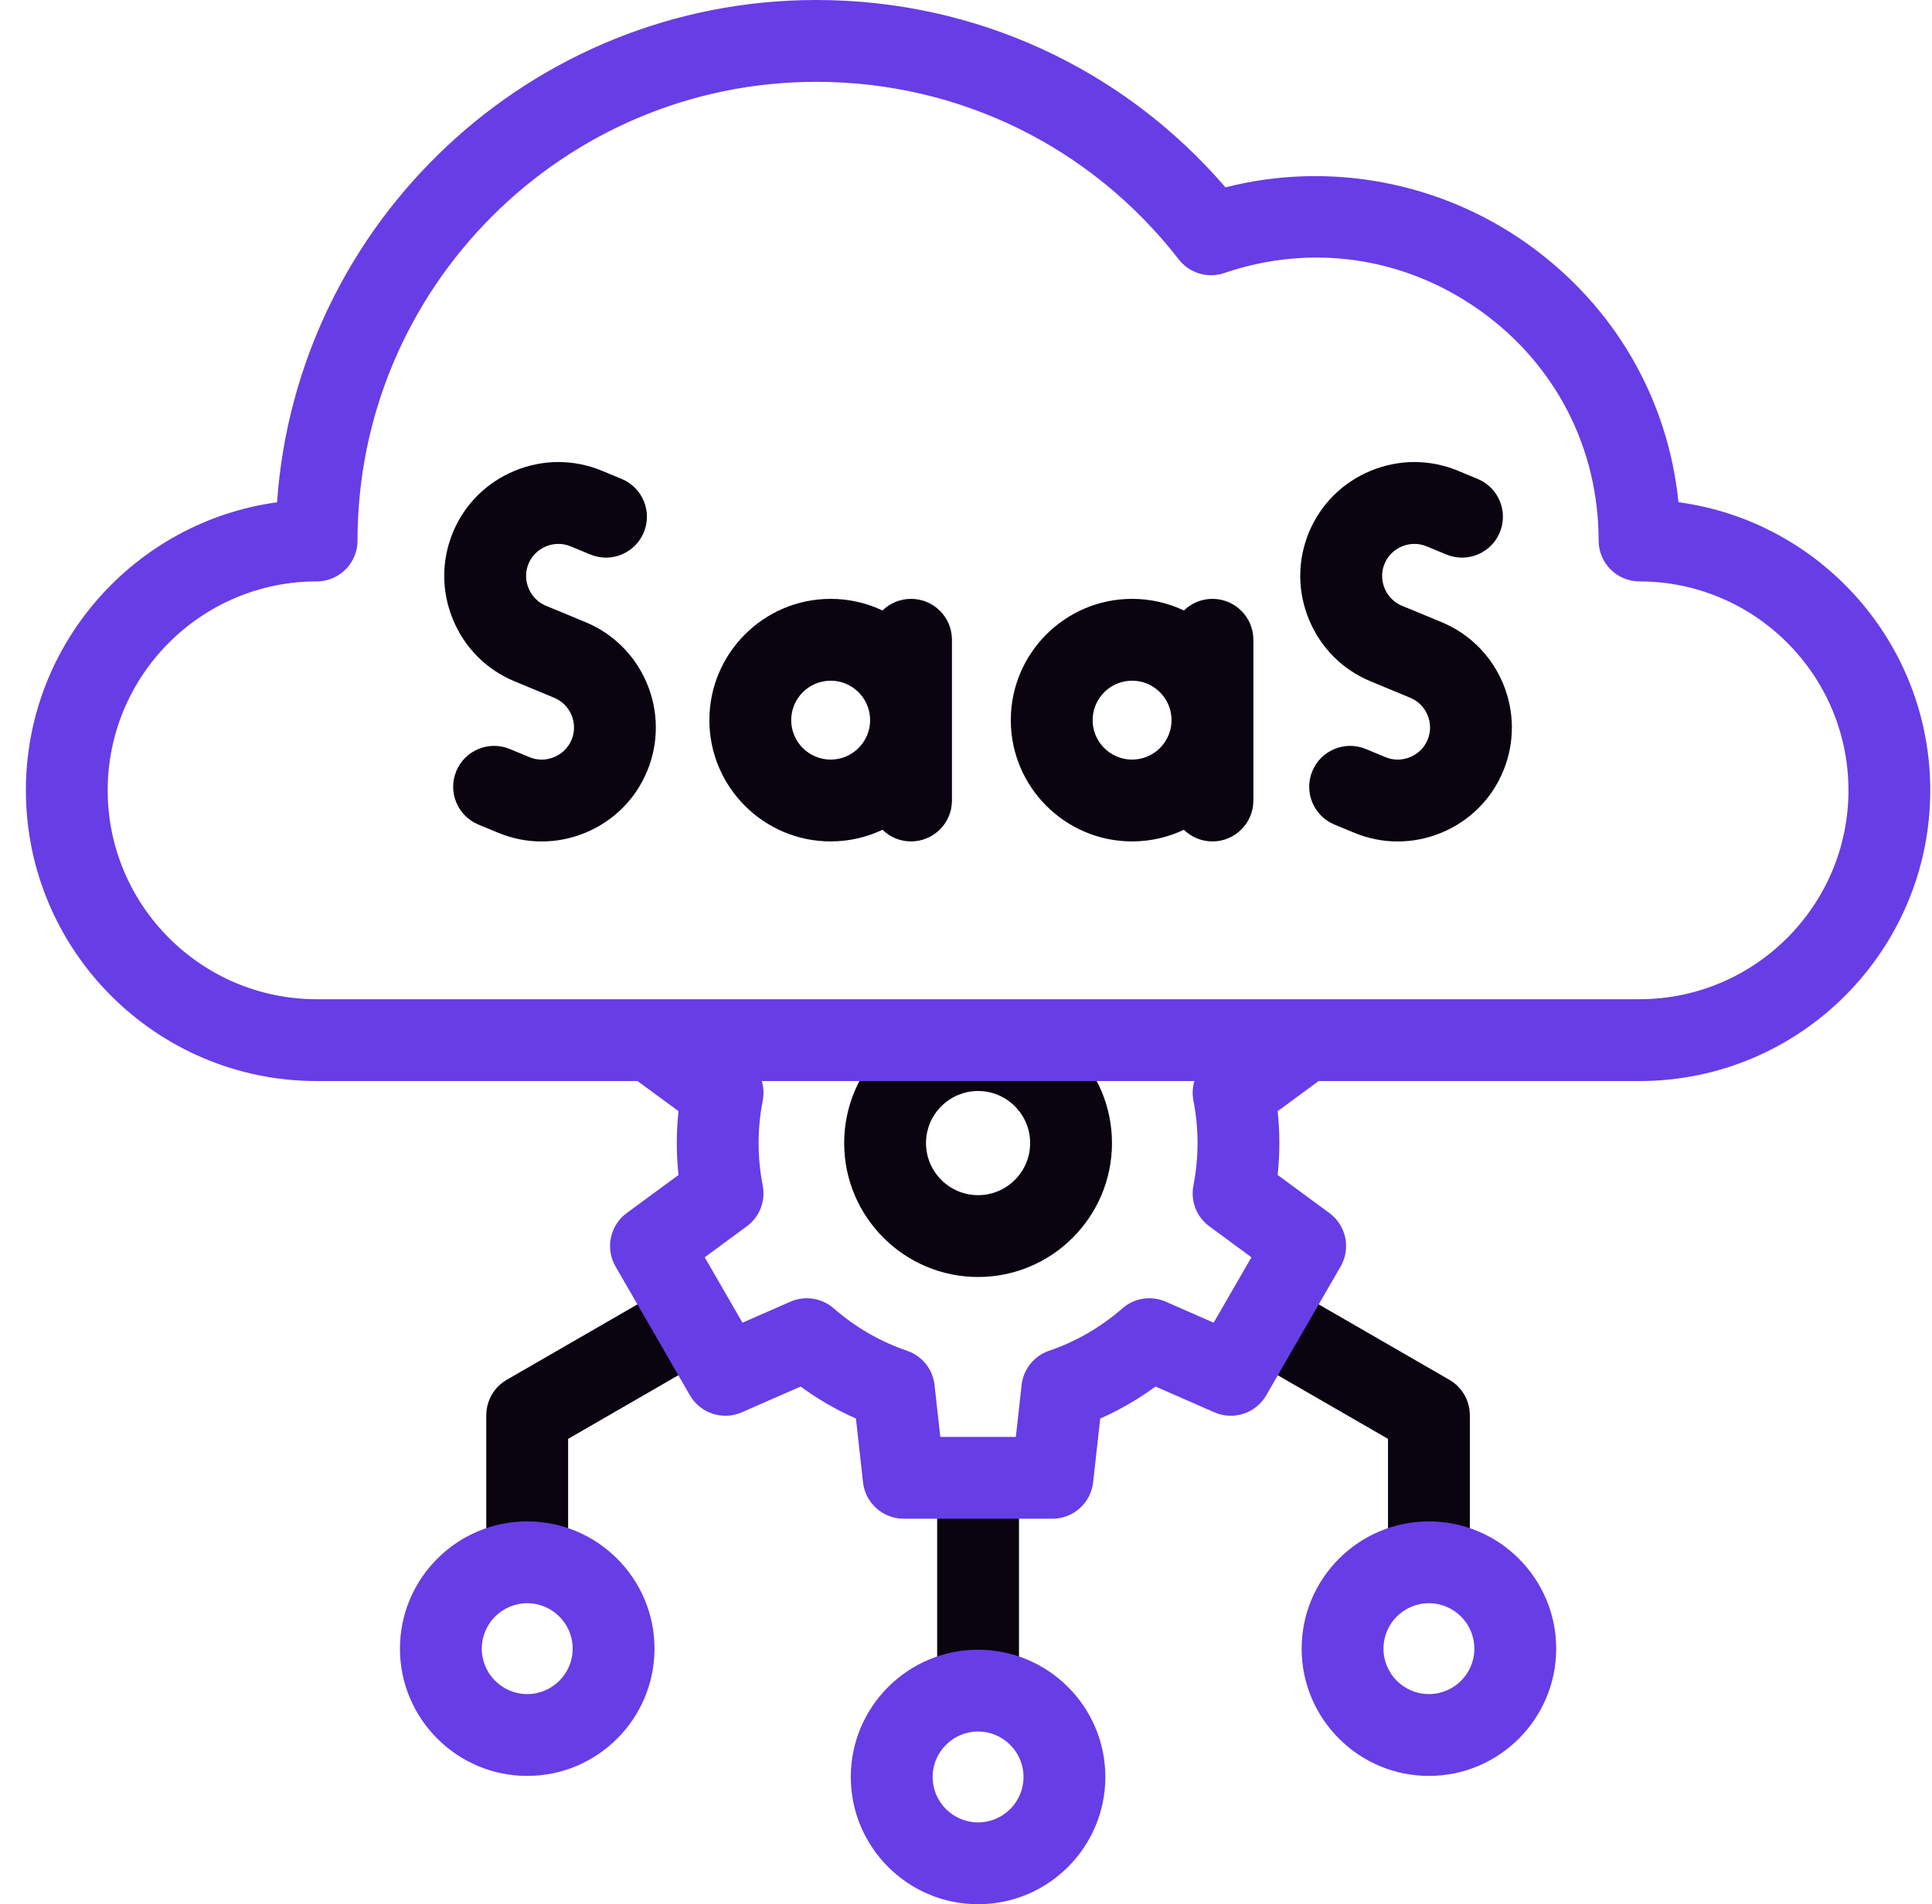 <svg width="70" height="69" viewBox="0 0 70 69" fill="none" xmlns="http://www.w3.org/2000/svg">
<path d="M19.626 30.491C20.163 30.491 20.7 30.385 21.212 30.173C22.233 29.75 23.027 28.957 23.448 27.94C24.32 25.836 23.317 23.415 21.213 22.543L19.78 21.95C19.495 21.832 19.272 21.607 19.152 21.318C19.032 21.028 19.031 20.712 19.149 20.427C19.267 20.142 19.492 19.919 19.781 19.799C20.071 19.679 20.387 19.678 20.672 19.796L21.389 20.093C22.145 20.406 23.012 20.047 23.326 19.291C23.639 18.534 23.28 17.667 22.523 17.354L21.807 17.057C20.79 16.636 19.668 16.637 18.646 17.06C17.625 17.483 16.831 18.276 16.41 19.292C15.989 20.309 15.99 21.431 16.413 22.452C16.836 23.474 17.628 24.268 18.645 24.689L20.078 25.283C20.672 25.529 20.955 26.212 20.709 26.806C20.591 27.091 20.366 27.314 20.077 27.434C19.788 27.554 19.471 27.555 19.186 27.437L18.469 27.14C17.713 26.827 16.846 27.186 16.532 27.942C16.219 28.699 16.578 29.566 17.335 29.879L18.051 30.176C18.559 30.386 19.092 30.491 19.626 30.491Z" fill="#09040F"/>
<path d="M33.009 30.489C33.827 30.489 34.491 29.825 34.491 29.006V26.105C34.491 26.101 34.491 26.098 34.491 26.094C34.491 26.091 34.491 26.087 34.491 26.084V23.182C34.491 22.364 33.827 21.7 33.009 21.7C32.606 21.7 32.241 21.861 31.974 22.121C31.404 21.851 30.768 21.7 30.097 21.7C27.674 21.7 25.702 23.671 25.702 26.094C25.702 28.517 27.674 30.489 30.097 30.489C30.768 30.489 31.404 30.338 31.974 30.067C32.241 30.328 32.606 30.489 33.009 30.489ZM30.097 27.524C29.308 27.524 28.667 26.883 28.667 26.094C28.667 25.306 29.308 24.665 30.097 24.665C30.883 24.665 31.524 25.303 31.526 26.089V26.1C31.523 26.886 30.883 27.524 30.097 27.524Z" fill="#09040F"/>
<path d="M45.412 29.006V23.182C45.412 22.364 44.748 21.7 43.93 21.7C43.527 21.7 43.162 21.861 42.895 22.121C42.325 21.851 41.689 21.7 41.018 21.7C38.595 21.7 36.623 23.671 36.623 26.094C36.623 28.517 38.595 30.489 41.018 30.489C41.689 30.489 42.325 30.337 42.895 30.067C43.162 30.328 43.527 30.489 43.93 30.489C44.748 30.489 45.412 29.825 45.412 29.006ZM41.018 27.524C40.23 27.524 39.588 26.883 39.588 26.095C39.588 25.306 40.23 24.665 41.018 24.665C41.806 24.665 42.447 25.306 42.447 26.095C42.447 26.883 41.806 27.524 41.018 27.524Z" fill="#09040F"/>
<path d="M52.229 22.543L50.795 21.95C50.511 21.832 50.288 21.607 50.167 21.318C50.048 21.028 50.047 20.712 50.165 20.427C50.283 20.142 50.507 19.919 50.797 19.799C51.086 19.679 51.403 19.678 51.688 19.796L52.404 20.093C53.16 20.406 54.028 20.047 54.341 19.291C54.654 18.534 54.295 17.667 53.539 17.354L52.822 17.057C51.806 16.636 50.683 16.637 49.662 17.06C48.641 17.483 47.846 18.276 47.425 19.292C47.004 20.309 47.005 21.431 47.428 22.452C47.851 23.474 48.644 24.268 49.661 24.689L51.094 25.283C51.688 25.529 51.971 26.212 51.725 26.806C51.607 27.091 51.382 27.314 51.093 27.434C50.803 27.554 50.487 27.555 50.202 27.437L49.485 27.14C48.729 26.827 47.862 27.186 47.548 27.942C47.235 28.699 47.594 29.566 48.351 29.879L49.067 30.176C49.574 30.386 50.108 30.491 50.642 30.491C51.178 30.491 51.716 30.385 52.227 30.173C53.249 29.75 54.043 28.957 54.464 27.94C55.336 25.836 54.333 23.415 52.229 22.543Z" fill="#09040F"/>
<path d="M35.438 36.569C32.762 36.569 30.586 38.745 30.586 41.42C30.586 44.095 32.762 46.272 35.438 46.272C38.113 46.272 40.289 44.095 40.289 41.42C40.289 38.745 38.113 36.569 35.438 36.569ZM35.438 43.307C34.397 43.307 33.551 42.46 33.551 41.42C33.551 40.38 34.397 39.533 35.438 39.533C36.478 39.533 37.324 40.38 37.324 41.42C37.324 42.46 36.478 43.307 35.438 43.307Z" fill="#09040F"/>
<path d="M35.438 52.742C34.619 52.742 33.955 53.405 33.955 54.224V60.587C33.955 61.406 34.619 62.07 35.438 62.07C36.256 62.07 36.92 61.406 36.92 60.587V54.224C36.92 53.405 36.256 52.742 35.438 52.742Z" fill="#09040F"/>
<path d="M23.85 46.829L18.36 49.998C17.902 50.263 17.619 50.753 17.619 51.282V55.937C17.619 56.755 18.283 57.419 19.102 57.419C19.92 57.419 20.584 56.755 20.584 55.937V52.138L25.332 49.397C26.041 48.987 26.284 48.081 25.875 47.372C25.465 46.663 24.559 46.42 23.85 46.829Z" fill="#09040F"/>
<path d="M52.514 49.998L47.024 46.829C46.315 46.42 45.408 46.663 44.999 47.372C44.59 48.081 44.833 48.987 45.542 49.397L50.29 52.138V55.937C50.29 56.755 50.954 57.419 51.772 57.419C52.591 57.419 53.255 56.755 53.255 55.937V51.282C53.255 50.753 52.972 50.263 52.514 49.998Z" fill="#09040F"/>
<path d="M60.815 18.198C60.432 14.44 58.493 11.088 55.366 8.853C52.18 6.576 48.151 5.833 44.402 6.789C40.673 2.462 35.325 0 29.575 0C19.241 0 10.75 8.045 10.038 18.201C4.905 18.902 0.938 23.316 0.938 28.638C0.938 34.446 5.663 39.172 11.472 39.172H23.099L24.583 40.263C24.542 40.647 24.522 41.034 24.522 41.42C24.522 41.805 24.542 42.192 24.583 42.576L22.707 43.956C22.099 44.403 21.924 45.237 22.302 45.891L24.997 50.559C25.375 51.214 26.184 51.479 26.876 51.176L29.008 50.242C29.634 50.7 30.304 51.087 31.012 51.401L31.269 53.712C31.352 54.463 31.987 55.031 32.742 55.031H38.133C38.888 55.031 39.523 54.463 39.606 53.712L39.863 51.401C40.571 51.087 41.241 50.7 41.867 50.242L43.999 51.176C44.69 51.479 45.5 51.214 45.878 50.559L48.573 45.891C48.951 45.237 48.776 44.403 48.167 43.956L46.292 42.576C46.333 42.192 46.353 41.806 46.353 41.42C46.353 41.033 46.333 40.647 46.292 40.263L47.776 39.172H59.403C65.212 39.172 69.937 34.446 69.937 28.638C69.938 23.308 65.959 18.89 60.815 18.198ZM43.24 39.883C43.339 40.386 43.389 40.903 43.389 41.42C43.389 41.936 43.339 42.453 43.24 42.957C43.13 43.52 43.354 44.096 43.816 44.435L45.342 45.558L43.973 47.928L42.237 47.167C41.711 46.937 41.099 47.031 40.667 47.409C39.882 48.094 38.988 48.611 38.009 48.946C37.466 49.131 37.078 49.614 37.015 50.185L36.806 52.066H34.069L33.86 50.185C33.796 49.614 33.409 49.131 32.866 48.946C31.886 48.611 30.992 48.094 30.208 47.409C29.776 47.031 29.164 46.937 28.638 47.167L26.901 47.928L25.533 45.558L27.059 44.435C27.521 44.096 27.745 43.52 27.635 42.957C27.536 42.452 27.486 41.934 27.486 41.42C27.486 40.904 27.536 40.386 27.635 39.883C27.682 39.641 27.668 39.398 27.6 39.172H43.275C43.207 39.398 43.193 39.642 43.24 39.883ZM59.403 36.207H11.472C7.298 36.207 3.902 32.811 3.902 28.638C3.902 24.464 7.298 21.068 11.472 21.068C12.29 21.068 12.954 20.405 12.954 19.586C12.954 10.421 20.41 2.965 29.575 2.965C34.745 2.965 39.532 5.31 42.709 9.4C43.098 9.9 43.761 10.099 44.36 9.893C47.523 8.811 50.907 9.311 53.642 11.265C56.361 13.209 57.921 16.241 57.921 19.586C57.921 20.405 58.585 21.068 59.403 21.068C63.577 21.068 66.973 24.464 66.973 28.638C66.973 32.811 63.577 36.207 59.403 36.207Z" fill="#673DE6"/>
<path d="M35.437 59.778C32.895 59.778 30.826 61.846 30.826 64.389C30.826 66.932 32.895 69 35.437 69C37.98 69 40.049 66.932 40.049 64.389C40.049 61.846 37.98 59.778 35.437 59.778ZM35.437 66.035C34.529 66.035 33.791 65.297 33.791 64.389C33.791 63.481 34.529 62.742 35.437 62.742C36.345 62.742 37.084 63.481 37.084 64.389C37.084 65.297 36.345 66.035 35.437 66.035Z" fill="#673DE6"/>
<path d="M19.102 55.128C16.56 55.128 14.491 57.197 14.491 59.74C14.491 62.282 16.56 64.351 19.102 64.351C21.645 64.351 23.714 62.282 23.714 59.74C23.714 57.197 21.645 55.128 19.102 55.128ZM19.102 61.386C18.195 61.386 17.456 60.648 17.456 59.74C17.456 58.832 18.195 58.093 19.102 58.093C20.01 58.093 20.749 58.832 20.749 59.74C20.749 60.648 20.01 61.386 19.102 61.386Z" fill="#673DE6"/>
<path d="M51.772 55.128C49.23 55.128 47.161 57.197 47.161 59.74C47.161 62.282 49.23 64.351 51.772 64.351C54.315 64.351 56.384 62.282 56.384 59.74C56.384 57.197 54.315 55.128 51.772 55.128ZM51.772 61.386C50.865 61.386 50.126 60.648 50.126 59.74C50.126 58.832 50.864 58.093 51.772 58.093C52.68 58.093 53.419 58.832 53.419 59.74C53.419 60.648 52.68 61.386 51.772 61.386Z" fill="#673DE6"/>
</svg>

